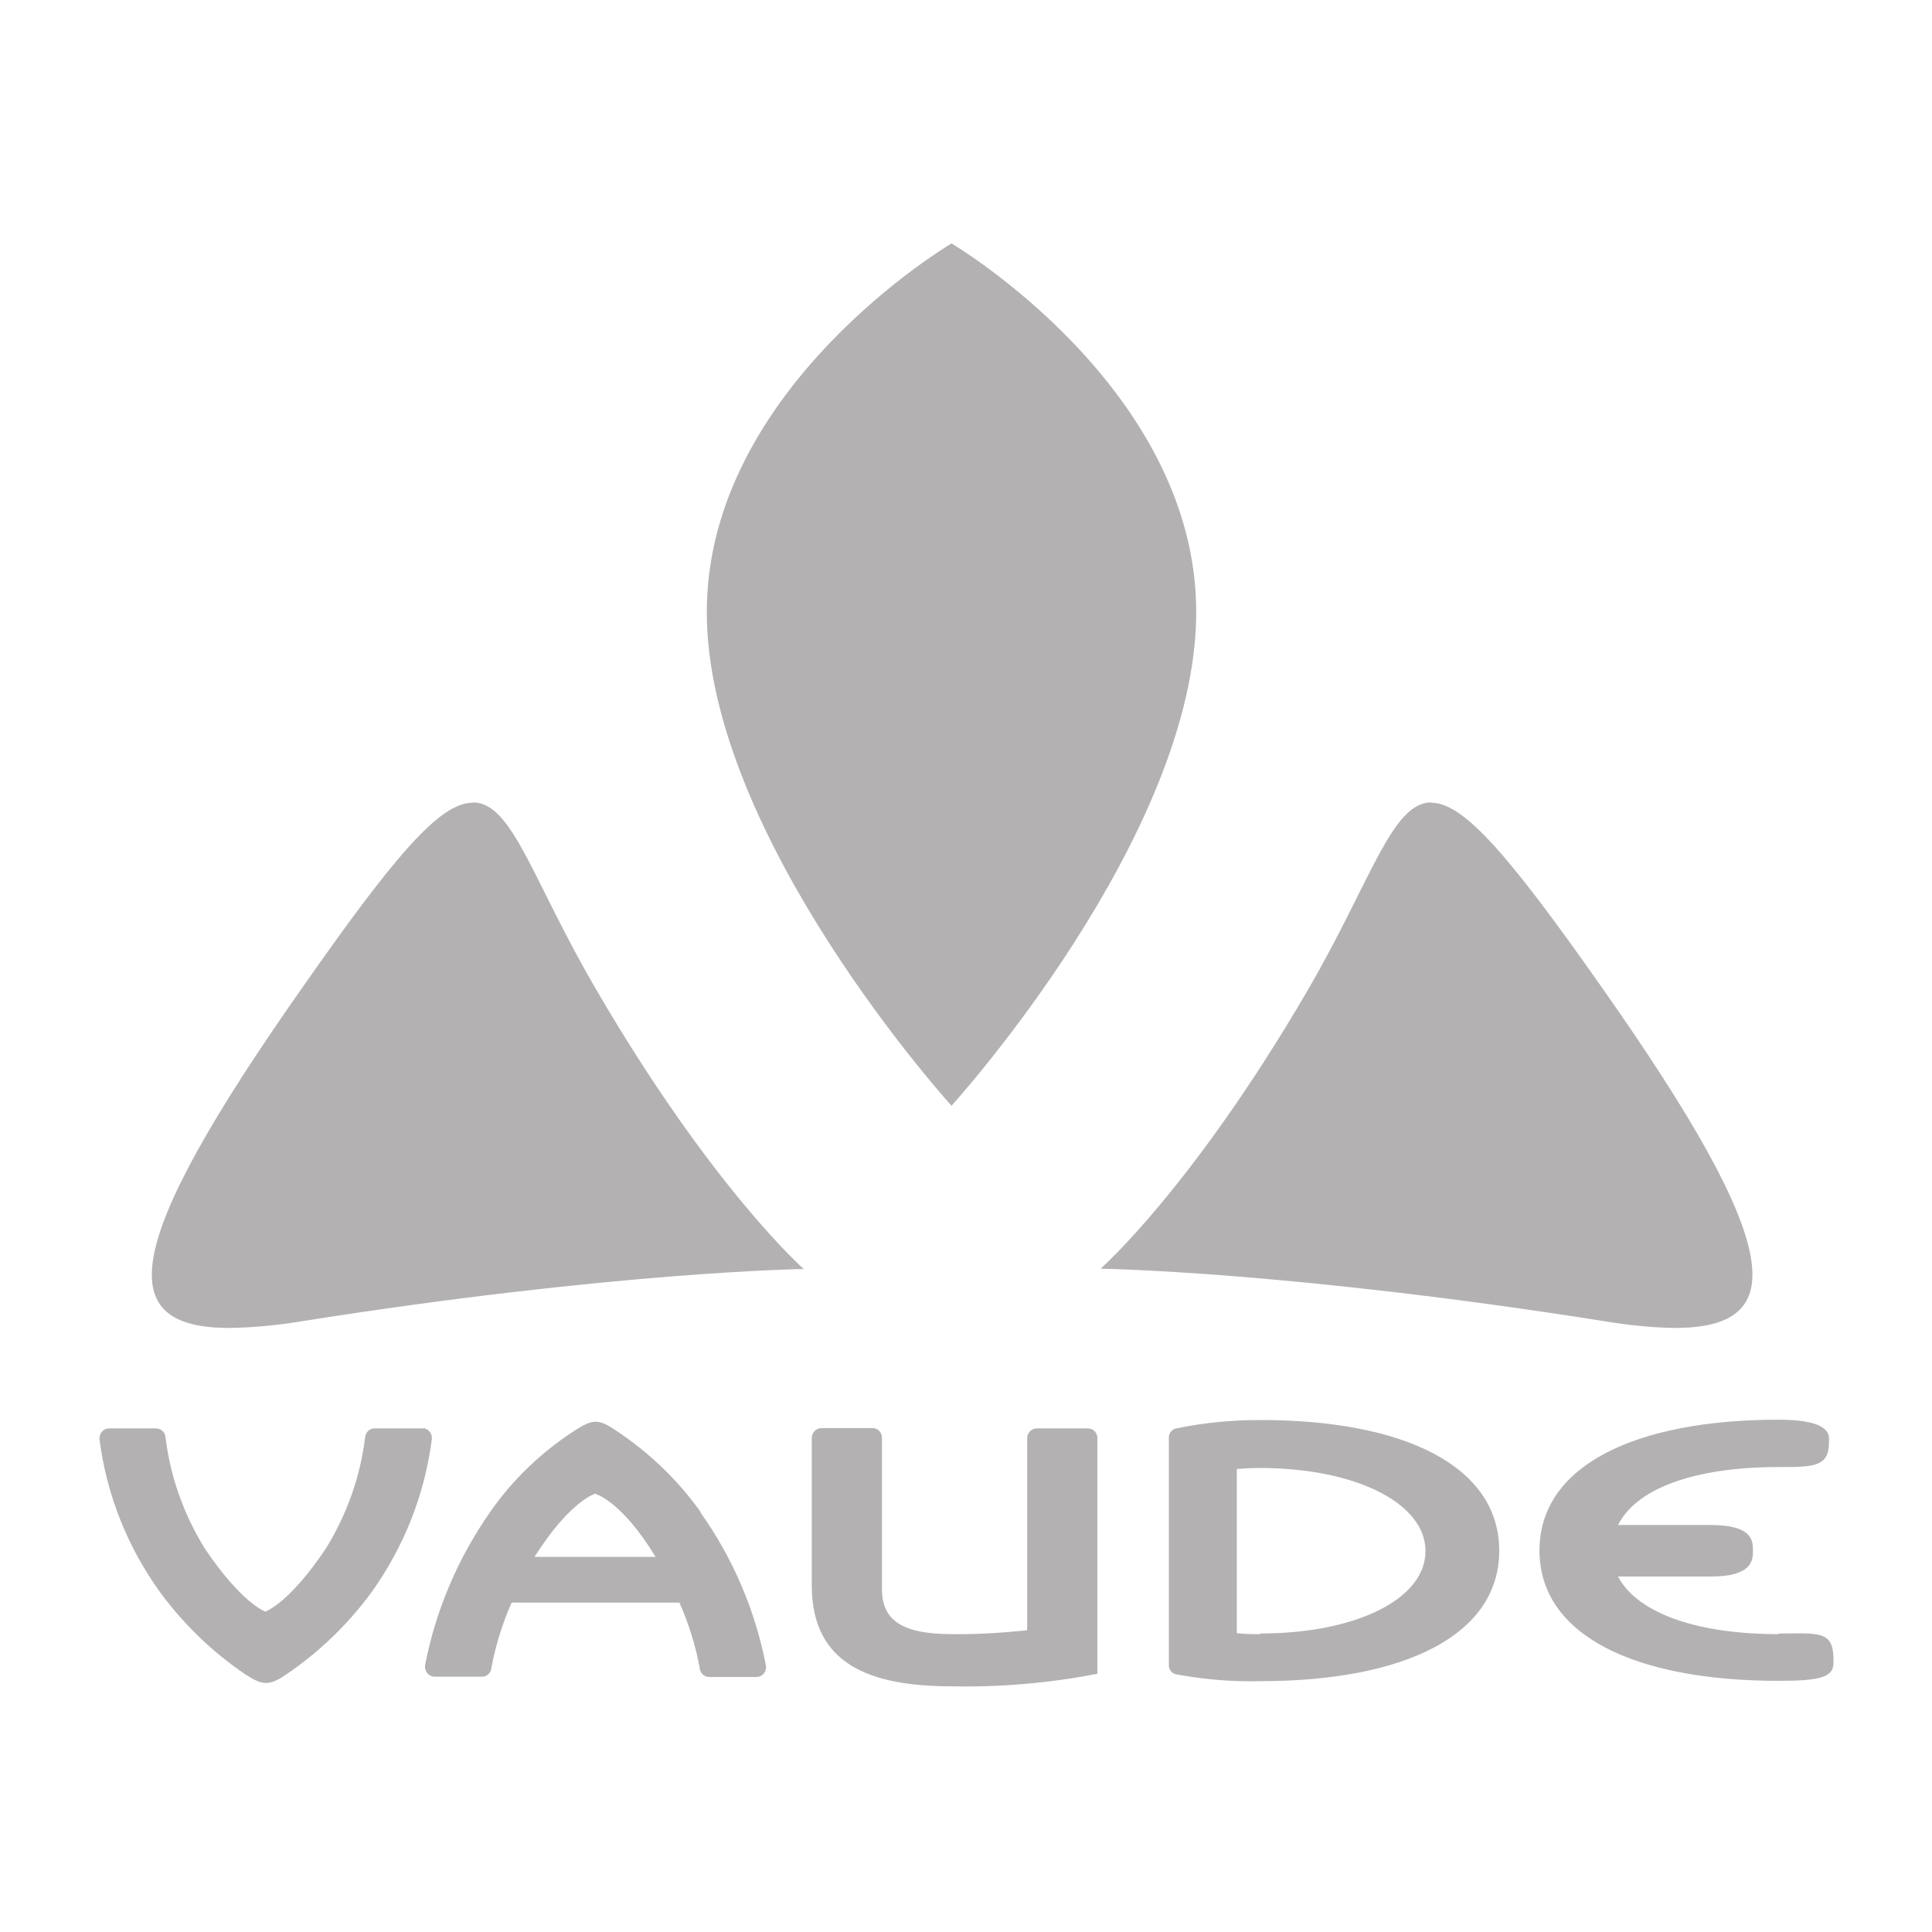 <?xml version="1.0" encoding="utf-8"?>
<!-- Generator: Adobe Illustrator 26.3.1, SVG Export Plug-In . SVG Version: 6.00 Build 0)  -->
<!DOCTYPE svg PUBLIC "-//W3C//DTD SVG 1.1//EN" "http://www.w3.org/Graphics/SVG/1.1/DTD/svg11.dtd">
<svg version="1.1" id="Warstwa_1" xmlns:x="http://ns.adobe.com/Extensibility/1.0/" xmlns:i="http://ns.adobe.com/AdobeIllustrator/10.0/" xmlns:graph="http://ns.adobe.com/Graphs/1.0/"
	 xmlns="http://www.w3.org/2000/svg" xmlns:xlink="http://www.w3.org/1999/xlink" x="0px" y="0px" width="600px" height="600px"
	 viewBox="0 0 600 600" style="enable-background:new 0 0 600 600;" xml:space="preserve">
<style type="text/css">
	.st0{fill:#B3B1B1;}
</style>
<g>
	<path class="st0" d="M131,443.6h-14.6c-1.6,0-2.9,1.2-3,2.8c-1.5,12.2-5.7,24-12.2,34.5c-11.4,17.1-18.8,19.6-18.8,19.6
		s-7.3-2.5-18.8-19.6c-6.5-10.5-10.7-22.2-12.2-34.5c-0.1-1.6-1.4-2.8-3-2.8H33.9c-1.7,0-3,1.4-3,3c0,0.1,0,0.3,0,0.4
		c2.2,17.2,8.7,33.5,18.9,47.6c7.3,9.9,16.2,18.5,26.4,25.4c5.3,3.4,7.3,3.7,12.7,0c10.2-6.9,19.1-15.5,26.4-25.4
		c10.1-14.1,16.6-30.4,18.8-47.6c0.2-1.7-0.9-3.2-2.6-3.5C131.4,443.7,131.2,443.7,131,443.6"/>
	<path class="st0" d="M166,483.5L166,483.5c11-17.4,18.8-19.6,18.8-19.6s8.1,2,18.8,19.6l0,0H166z M217.6,469.6
		c-7.1-10-16.1-18.6-26.4-25.4c-5.4-3.7-7.3-3.4-12.6,0c-10.4,6.7-19.4,15.3-26.4,25.4c-10,14.3-16.9,30.5-20.2,47.6
		c-0.2,1.7,0.9,3.2,2.6,3.5c0.1,0,0.3,0,0.4,0h14.6c1.6,0.1,2.9-1.2,3-2.7l0,0c1.3-7,3.4-13.8,6.3-20.3h52.1
		c2.9,6.5,5,13.3,6.3,20.3c0.1,1.6,1.4,2.8,3,2.8h14.6c1.7,0,3-1.4,3-3c0-0.2,0-0.3,0-0.4c-3.3-17.1-10.2-33.4-20.3-47.6"/>
	<path class="st0" d="M552.4,507.5c-27.1,0-44.4-7.3-49.9-17.9c0.8,0,1.6,0,2.5,0h26.3c12.8,0,13.1-5,13.1-8s0-8-13.2-8h-26.1
		c-0.9,0-1.7,0-2.6,0c5.5-11,22.9-18,49.9-18c10.7,0,15.6,0,15.6-7.6v-1.3c0-2.5-2.2-5.8-15.6-5.8c-44.8,0-74.3,14.4-74.3,40.6
		s29.3,40.5,74.3,40.5c13.1,0,17-1.2,17-5.6v-1c0-9.2-4.7-8.1-17-8.1"/>
	<path class="st0" d="M337.8,443.6H322c-1.6,0-3,1.4-3,3v59.7c-7.8,0.8-15.6,1.3-23.4,1.2c-16,0-21.7-4.7-21.7-14v-47
		c0-1.7-1.3-3-3-3l0,0h-15.8c-1.6,0-3,1.4-3,3v45.8c0,24.3,17.6,31.4,43.5,31.4c15.2,0.3,30.3-1,45.2-3.9v-73.2
		C340.8,444.9,339.5,443.6,337.8,443.6"/>
	<path class="st0" d="M391.4,507.5c-2.8,0-4.6,0-7.3-0.3v-51c2.6-0.2,4.5-0.3,7.3-0.3c29.3,0,51.3,10.8,51.3,25.8
		s-21.8,25.6-51.3,25.6 M391.4,441c-8.7,0-17.5,0.8-26,2.6c-1.4,0.2-2.5,1.5-2.4,3V517c-0.1,1.5,1,2.8,2.4,3
		c8.6,1.6,17.3,2.3,26,2.1c44.8,0,74.2-14.3,74.2-40.5S436.3,441,391.4,441"/>
	<path class="st0" d="M295.5,75.6c0,0-76,44.8-76,114.5s76,153.3,76,153.3s76-83.6,76-153.3S295.5,75.6,295.5,75.6 M146.7,249.3
		c-10.1,0-24.2,16.5-52.8,57.4c-57,81.1-58.5,105.7-22.7,105.7c7.4-0.1,14.7-0.8,22-2c97.9-15.5,156.4-16.3,156.4-16.3
		s-28.5-25.1-64.4-86.7c-19.8-33.8-26-58.2-38.3-58.2 M444.5,249.2c-12.3,0-18.6,24.3-38.3,58.2C370.3,369,341.8,394,341.8,394
		s58.4,0.8,156.4,16.3c7.2,1.2,14.6,2,21.9,2.1c35.9,0,34.4-24.7-22.6-105.7c-28.8-41-42.9-57.4-53-57.4"/>
</g>
</svg>

